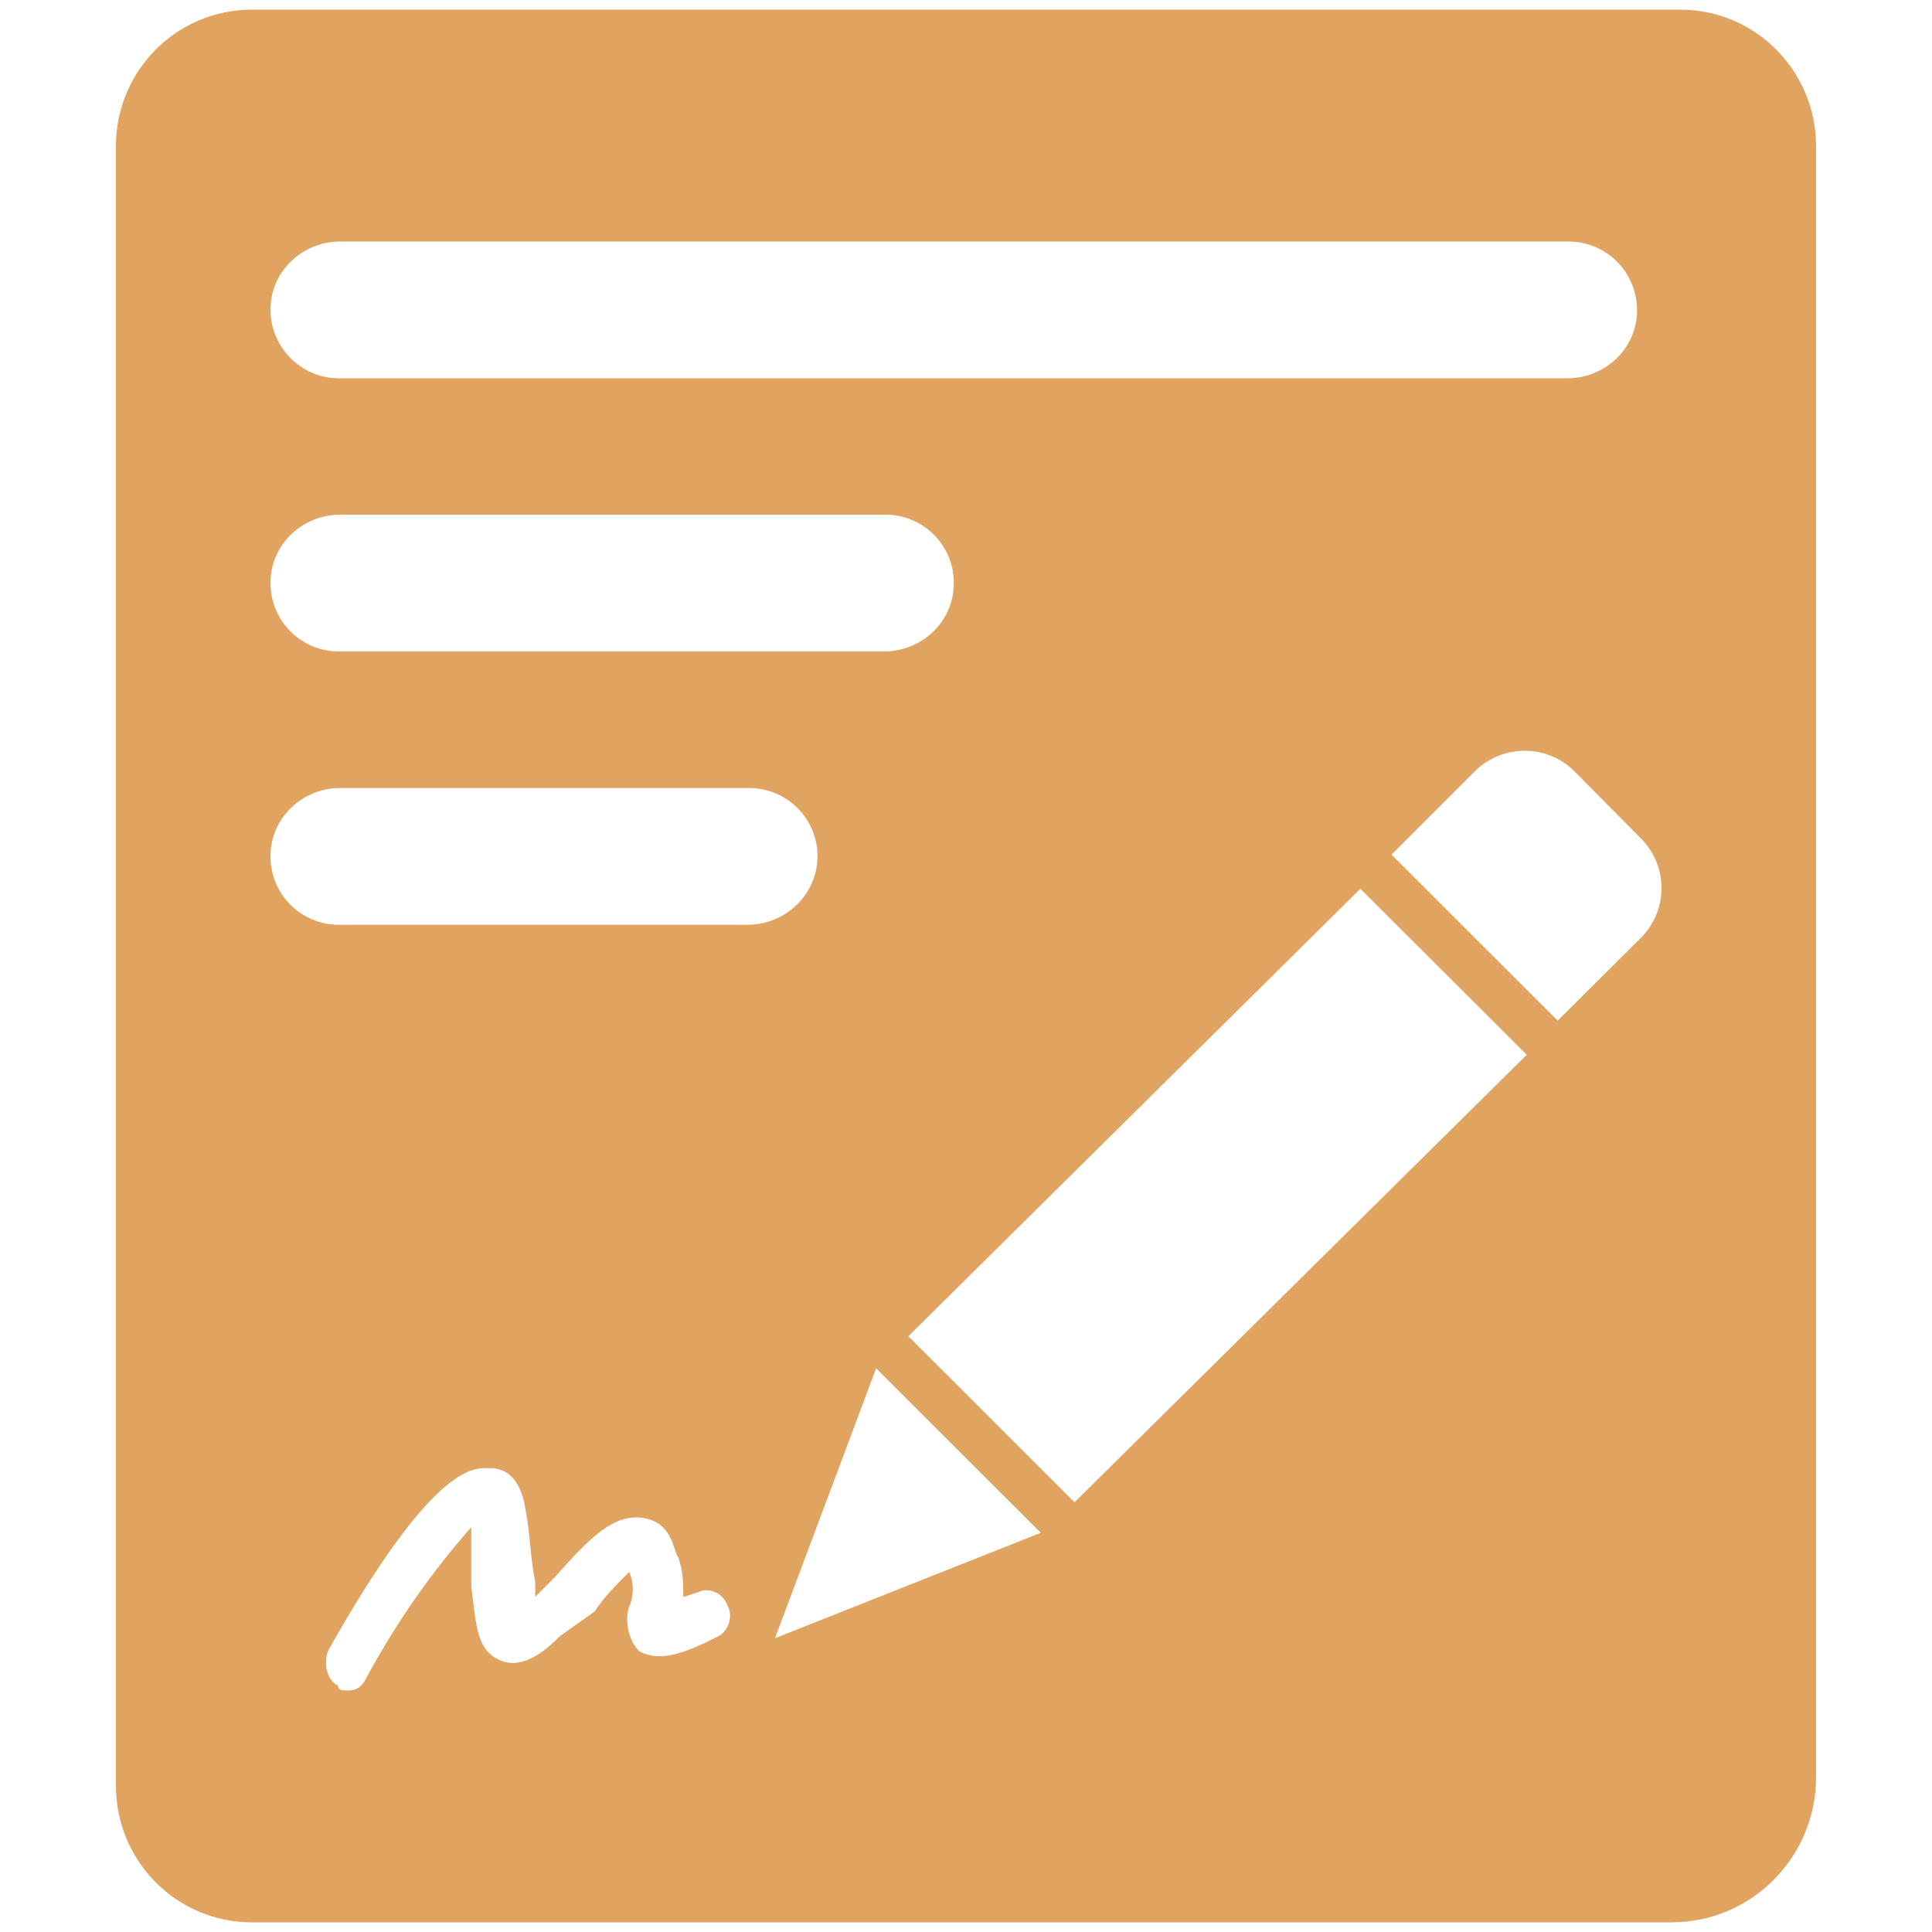 <svg xmlns="http://www.w3.org/2000/svg" xmlns:xlink="http://www.w3.org/1999/xlink" fill="none" width="200" height="200" viewBox="0 0 200 200"><defs><clipPath id="master_svg0_25_3375"><rect x="0" y="0" width="200" height="200" rx="0"></rect></clipPath></defs><g clip-path="url(#master_svg0_25_3375)"><g><path d="M173.031,199C181.318,199,188,192.245,188,183.968L188,15.127C188,7.335,181.713,1,173.932,1L26.068,1C18.308,1,12,7.313,12,15.127L12,184.851C12,192.665,18.287,199,26.068,199L173.031,199ZM162.245,39.16L35.07,39.16C31.118,39.16,27.893,35.847,28.004,31.87C28.092,28.004,31.36,25,35.225,25L162.377,25C166.352,25,169.554,28.27,169.466,32.29C169.378,36.156,166.109,39.16,162.245,39.16ZM91.514,67.437L35.07,67.437C31.118,67.437,27.893,64.19,28.004,60.147C28.092,56.281,31.36,53.277,35.225,53.277L91.668,53.277C95.621,53.277,98.868,56.546,98.735,60.567C98.647,64.433,95.378,67.437,91.514,67.437ZM152.661,79.853C155.532,77.003,160.147,77.003,162.996,79.853L169.863,86.789C172.712,89.639,172.712,94.234,169.863,97.084L161.251,105.655L144.049,88.468L152.661,79.853ZM77.558,81.576C81.51,81.576,84.757,84.845,84.624,88.866C84.492,92.732,81.223,95.736,77.381,95.736L35.07,95.736C31.118,95.736,27.871,92.467,28.004,88.446C28.092,84.58,31.36,81.576,35.225,81.576L77.558,81.576ZM111.234,155.515L94.031,138.328L140.825,92.003L158.049,109.19L111.234,155.515ZM107.745,158.675L80.23,169.588L90.697,141.642L107.745,158.675ZM70.734,165.324L72.28,164.816C73.318,164.308,74.819,164.816,75.349,166.274C75.901,167.356,75.394,168.859,74.356,169.389C70.27,171.465,68.195,171.973,66.163,170.935C65.125,169.897,64.617,167.865,65.125,166.318C65.633,165.28,65.633,163.778,65.125,162.739C63.579,164.286,62.586,165.28,61.548,166.826L57.97,169.367C56.977,170.361,54.393,172.946,51.853,171.907C49.314,170.869,49.314,168.328,48.784,164.219L48.784,158.1C44.699,162.717,41.121,167.842,38.052,173.454C37.566,174.492,37.058,175,36.02,175C35.512,175,34.982,175,34.982,174.492C33.944,173.984,33.436,172.46,33.944,170.913C44.693,151.816,48.879,151.93,50.576,151.977C50.653,151.979,50.726,151.981,50.793,151.981C52.339,151.981,53.863,153.019,54.371,156.068C54.879,158.63,54.879,161.171,55.409,163.756L55.409,165.302L57.44,163.27C61.04,159.183,63.579,156.62,66.649,157.15C69.718,157.658,69.718,160.729,70.226,161.237C70.734,162.784,70.734,163.778,70.734,165.324Z" fill-rule="evenodd" fill="#E0A360" fill-opacity="1" style="mix-blend-mode:passthrough"></path></g></g></svg>